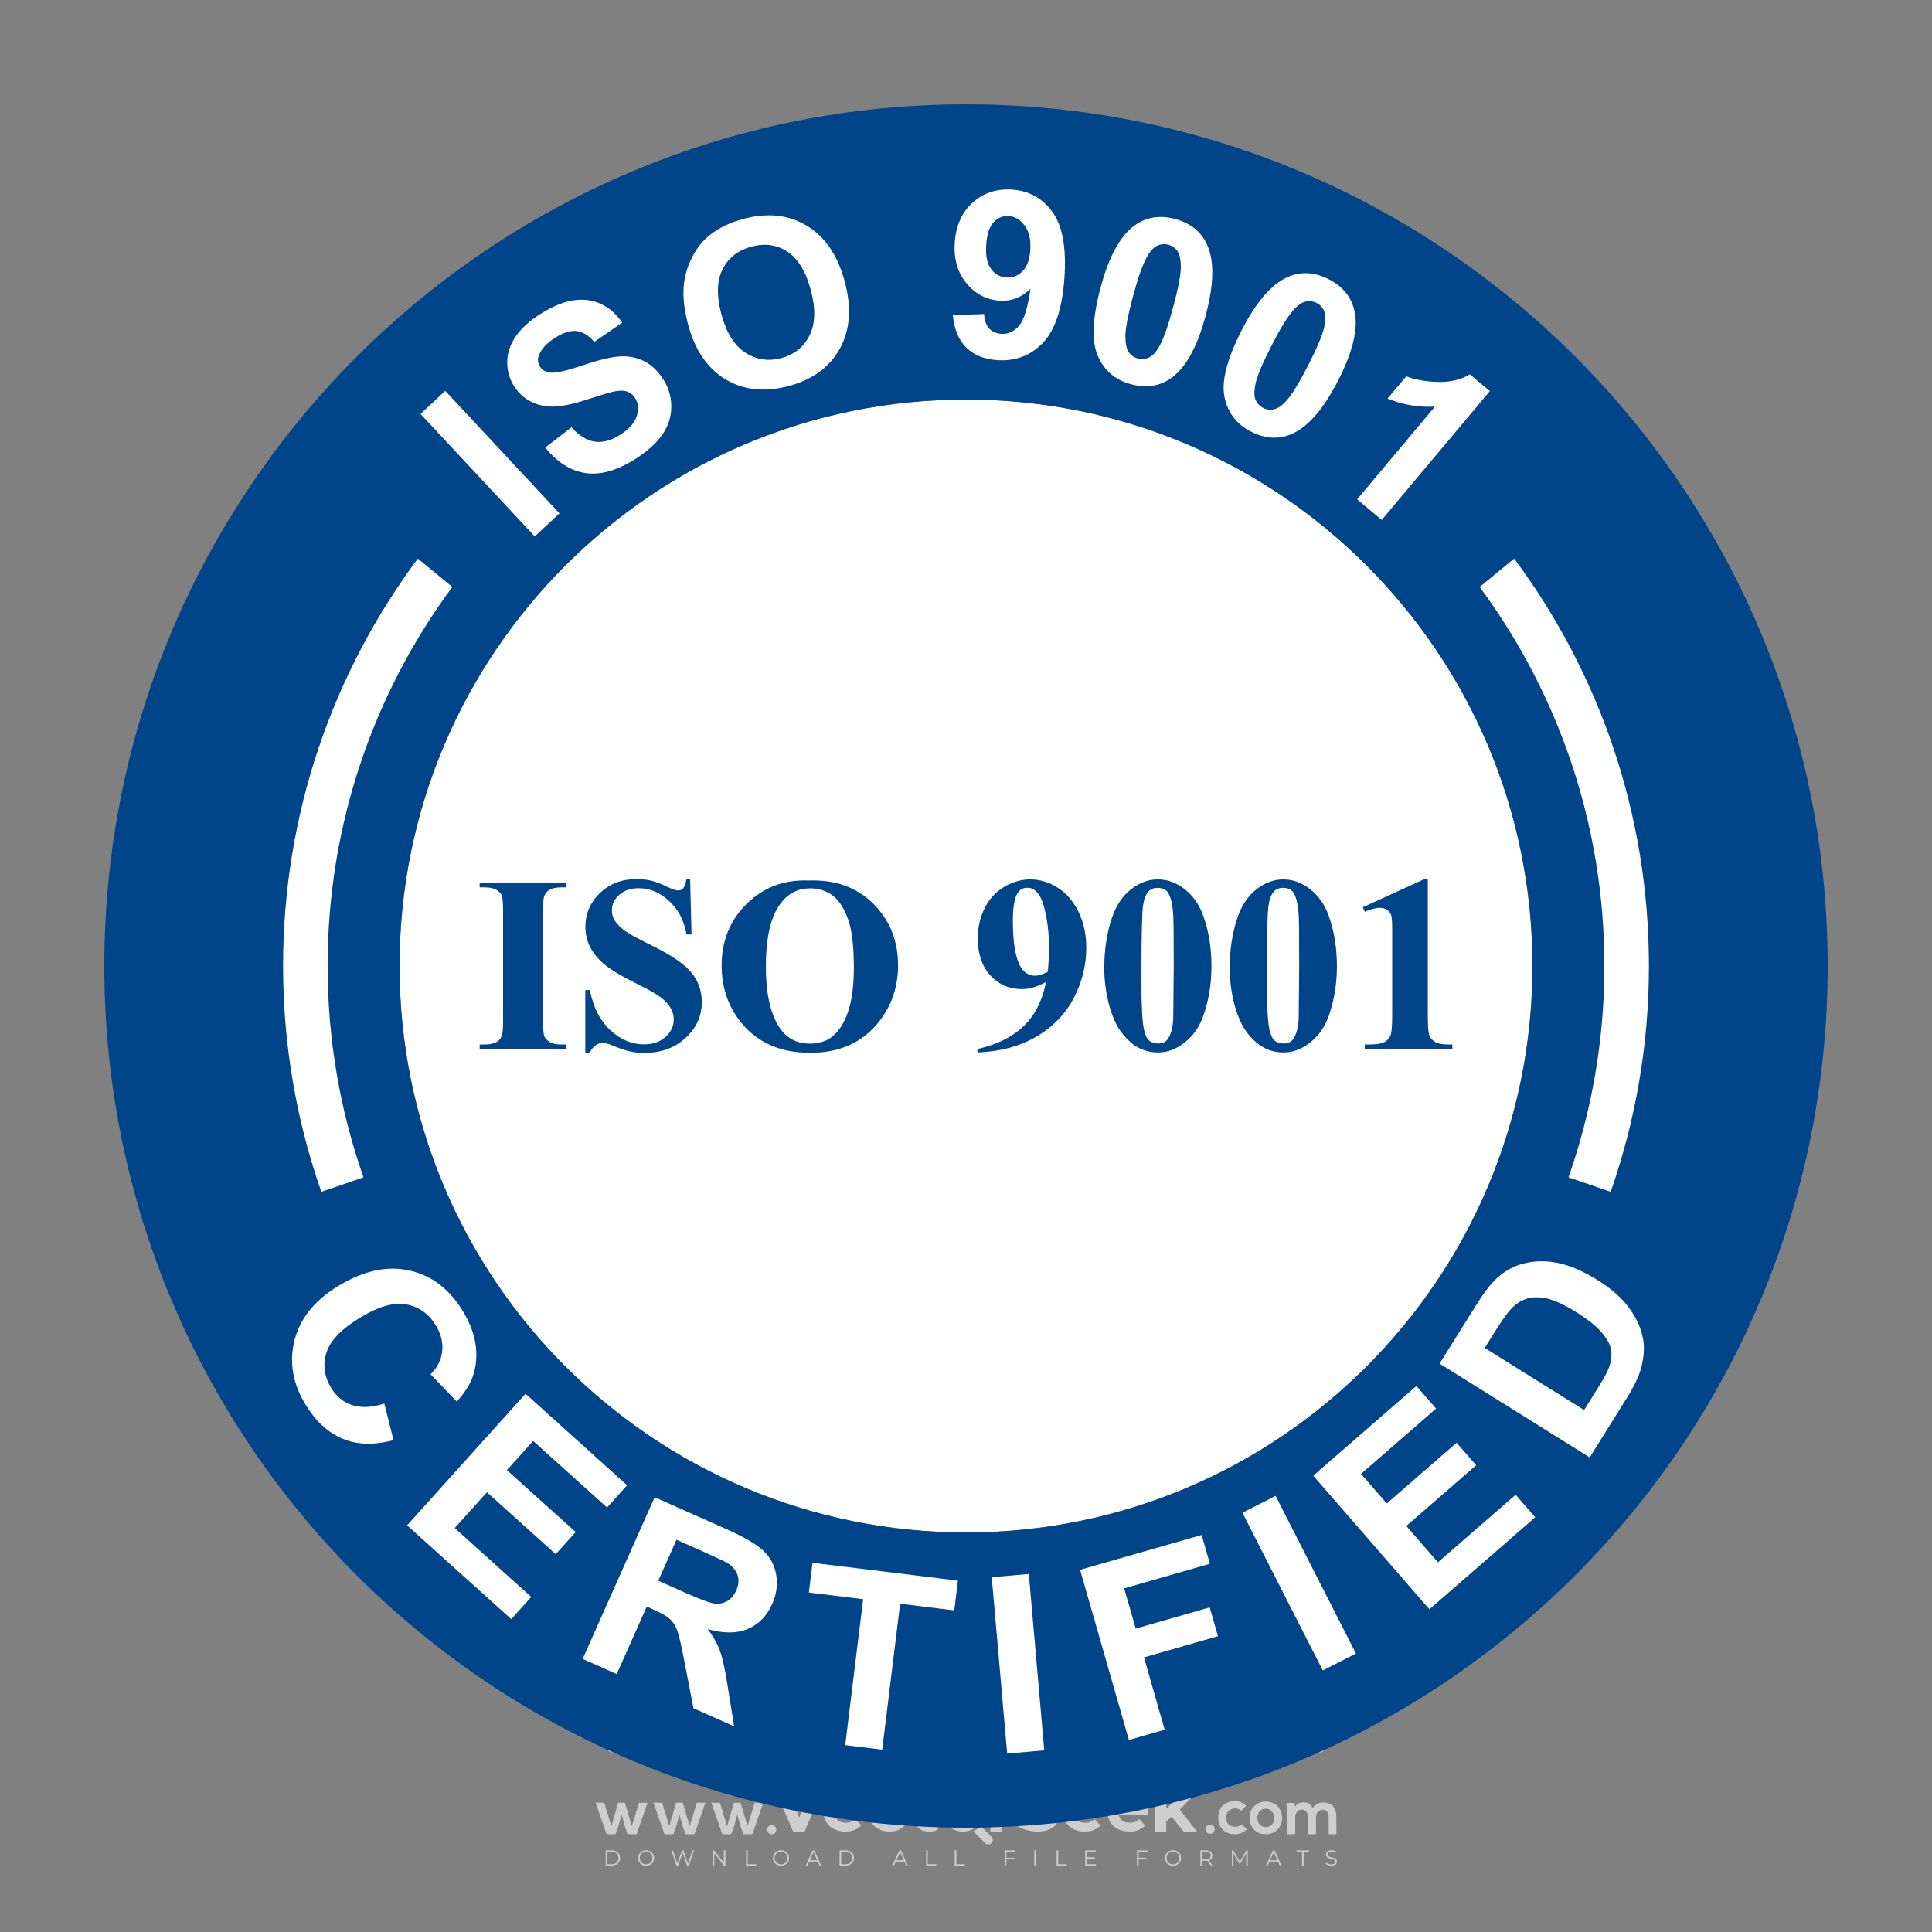<?xml version="1.0" encoding="iso-8859-1"?>
<!-- Generator: Adobe Illustrator 24.3.0, SVG Export Plug-In . SVG Version: 6.00 Build 0)  -->
<svg version="1.1" id="Layer_1" xmlns="http://www.w3.org/2000/svg" xmlns:xlink="http://www.w3.org/1999/xlink" x="0px" y="0px"
	 viewBox="0 0 500 500" style="enable-background:new 0 0 500 500;" xml:space="preserve">
<rect x="0" y="0" width="500" height="500" fill="#808080" stroke="none"/>
<g id="watermark_1_">
	<g>
		<g id="watermark" style="opacity:0.61;">
			<g>
				<g>
					<g>
						<g>
							<polygon style="fill:#FFFFFF;" points="213.765,461.172 208.204,474.017 205.268,474.017 199.726,461.172 202.938,461.172 
								206.846,470.347 210.81,461.172 							"/>
						</g>
						<g>
							<path style="fill:#FFFFFF;" d="M223.507,469.741h-7.469c0.275,1.23,1.321,1.982,2.826,1.982c1.046,0,1.798-0.312,2.477-0.954
								l1.523,1.651c-0.917,1.046-2.294,1.597-4.074,1.597c-3.413,0-5.634-2.147-5.634-5.083c0-2.954,2.257-5.083,5.267-5.083
								c2.899,0,5.138,1.945,5.138,5.12C223.562,469.191,223.526,469.503,223.507,469.741 M216.002,468.071h4.863
								c-0.202-1.248-1.138-2.055-2.422-2.055C217.139,466.016,216.204,466.805,216.002,468.071"/>
						</g>
						<g>
							<path style="fill:#FFFFFF;" d="M224.735,468.934c0-2.973,2.294-5.083,5.505-5.083c2.074,0,3.707,0.899,4.423,2.514
								l-2.22,1.193c-0.532-0.936-1.321-1.358-2.221-1.358c-1.45,0-2.587,1.009-2.587,2.734c0,1.725,1.138,2.734,2.587,2.734
								c0.899,0,1.688-0.404,2.221-1.358l2.22,1.211c-0.716,1.578-2.349,2.495-4.423,2.495
								C227.029,474.017,224.735,471.907,224.735,468.934"/>
						</g>
						<g>
							<path style="fill:#FFFFFF;" d="M242.828,473.393c-0.587,0.422-1.45,0.624-2.331,0.624c-2.33,0-3.688-1.193-3.688-3.542
								v-4.055h-1.523v-2.202h1.523v-2.404h2.863v2.404h2.459v2.202h-2.459v4.019c0,0.844,0.458,1.303,1.229,1.303
								c0.422,0,0.844-0.128,1.156-0.367L242.828,473.393z"/>
						</g>
					</g>
					<g>
						<path style="fill:#FFFFFF;" d="M262.474,463.997v2.643c-0.238-0.018-0.422-0.037-0.642-0.037
							c-1.578,0-2.624,0.862-2.624,2.753v4.661h-2.863v-9.873h2.734v1.303C259.776,464.493,260.951,463.997,262.474,463.997"/>
					</g>
					<g>
						<path style="fill:#FFFFFF;" d="M263.299,472.53l1.009-2.239c1.083,0.789,2.697,1.339,4.239,1.339
							c1.762,0,2.477-0.587,2.477-1.376c0-2.404-7.469-0.752-7.469-5.524c0-2.184,1.762-4,5.413-4c1.615,0,3.267,0.385,4.459,1.138
							l-0.918,2.257c-1.193-0.679-2.422-1.009-3.56-1.009c-1.761,0-2.44,0.66-2.44,1.468c0,2.367,7.468,0.734,7.468,5.45
							c0,2.147-1.78,3.982-5.45,3.982C266.492,474.017,264.437,473.411,263.299,472.53"/>
					</g>
					<g>
						<path style="fill:#FFFFFF;" d="M285.428,469.741h-7.469c0.275,1.23,1.321,1.982,2.826,1.982c1.046,0,1.798-0.312,2.477-0.954
							l1.523,1.651c-0.918,1.046-2.294,1.597-4.074,1.597c-3.413,0-5.634-2.147-5.634-5.083c0-2.954,2.257-5.083,5.267-5.083
							c2.9,0,5.138,1.945,5.138,5.12C285.484,469.191,285.447,469.503,285.428,469.741 M277.923,468.071h4.863
							c-0.202-1.248-1.138-2.055-2.422-2.055C279.061,466.016,278.125,466.805,277.923,468.071"/>
					</g>
					<g>
						<path style="fill:#FFFFFF;" d="M297.007,469.741h-7.469c0.275,1.23,1.321,1.982,2.826,1.982c1.046,0,1.798-0.312,2.477-0.954
							l1.523,1.651c-0.918,1.046-2.294,1.597-4.074,1.597c-3.413,0-5.634-2.147-5.634-5.083c0-2.954,2.257-5.083,5.267-5.083
							c2.899,0,5.138,1.945,5.138,5.12C297.062,469.191,297.025,469.503,297.007,469.741 M289.501,468.071h4.863
							c-0.202-1.248-1.138-2.055-2.422-2.055C290.639,466.016,289.703,466.805,289.501,468.071"/>
					</g>
					<g>
						<polygon style="fill:#FFFFFF;" points="303.208,470.145 301.831,471.503 301.831,474.017 298.969,474.017 298.969,460.401 
							301.831,460.401 301.831,468.108 306.016,464.144 309.429,464.144 305.318,468.328 309.796,474.017 306.327,474.017 						"/>
					</g>
					<g>
						<path style="fill:#FFFFFF;" d="M256.601,475.359L256.601,475.359l-2.86-2.86c-0.435,0.508-0.953,0.943-1.534,1.284
							c-0.092,0.069-0.186,0.136-0.283,0.199l3.027,3.027c0.456,0.456,1.195,0.456,1.65,0
							C257.057,476.554,257.057,475.815,256.601,475.359"/>
					</g>
					<g>
						<path style="fill:#FFFFFF;" d="M249.984,463.244c0.221-0.173,0.495-0.281,0.797-0.281c0.042,0,0.083,0.002,0.124,0.006
							c-0.214-0.156-0.478-0.249-0.764-0.249c-0.395,0-0.744,0.18-0.981,0.458c-0.051,0-0.1,0.006-0.151,0.008
							c0.039-0.077,0.064-0.162,0.064-0.255c0-0.234-0.143-0.434-0.346-0.519c0.087,0.126,0.138,0.279,0.138,0.445
							c0,0.122-0.031,0.237-0.081,0.341c-2.811,0.201-5.03,2.539-5.03,5.4c0,2.993,2.426,5.42,5.42,5.42
							c2.993,0,5.42-2.426,5.42-5.42C254.595,465.879,252.593,463.635,249.984,463.244 M247.983,464.656
							c0.435,0,0.844,0.112,1.199,0.309c0.374-0.245,0.82-0.387,1.299-0.387c0.711,0,1.348,0.312,1.784,0.806
							c-0.435-0.379-1.004-0.61-1.627-0.61c-0.449,0-0.87,0.12-1.234,0.329c-0.079,0.046-0.156,0.096-0.229,0.15
							c-0.065-0.048-0.133-0.093-0.204-0.134c-0.369-0.219-0.8-0.344-1.26-0.344c-0.3,0-0.588,0.054-0.854,0.152
							C247.196,464.754,247.578,464.656,247.983,464.656 M251.772,469.098c0.115,0.305,0.181,0.634,0.181,0.979
							c0,1.534-1.244,2.777-2.778,2.777c-1.534,0-2.777-1.243-2.777-2.777c0-0.345,0.066-0.674,0.181-0.979
							c-0.62-0.382-1.035-1.064-1.035-1.846c0-1.197,0.971-2.168,2.168-2.168c0.565,0,1.078,0.218,1.463,0.572
							c0.386-0.354,0.899-0.572,1.464-0.572c1.197,0,2.168,0.971,2.168,2.168C252.807,468.034,252.392,468.716,251.772,469.098"/>
					</g>
					<g>
						<path style="fill:#FFFFFF;" d="M251.666,467.061c0,0.497-0.404,0.901-0.901,0.901c-0.497,0-0.901-0.404-0.901-0.901
							s0.404-0.901,0.901-0.901c0.101,0,0.197,0.017,0.287,0.047c-0.03,0.062-0.045,0.132-0.045,0.204
							c0,0.273,0.221,0.494,0.494,0.494c0.05,0,0.099-0.008,0.146-0.022C251.66,466.941,251.666,467,251.666,467.061"/>
					</g>
					<g>
						<path style="fill:#FFFFFF;" d="M248.255,467.061c0,0.376-0.305,0.681-0.681,0.681c-0.376,0-0.681-0.305-0.681-0.681
							s0.305-0.681,0.681-0.681c0.076,0,0.149,0.013,0.217,0.035c-0.023,0.047-0.034,0.1-0.034,0.155
							c0,0.206,0.167,0.374,0.374,0.374c0.038,0,0.075-0.006,0.11-0.017C248.25,466.97,248.255,467.015,248.255,467.061"/>
					</g>
					<g>
						<g>
							<g>
								<rect x="242.908" y="467.83" style="fill:#FFFFFF;" width="0.616" height="0.616"/>
							</g>
							<g>
								<rect x="254.827" y="467.83" style="fill:#FFFFFF;" width="0.616" height="0.616"/>
							</g>
							<g>
								<path style="fill:#FFFFFF;" d="M255.205,468.082h-0.14c0-3.248-2.642-5.89-5.89-5.89c-3.248,0-5.89,2.642-5.89,5.89h-0.14
									c0-1.611,0.627-3.125,1.766-4.264c1.139-1.139,2.653-1.766,4.264-1.766c1.611,0,3.125,0.627,4.264,1.766
									C254.578,464.957,255.205,466.471,255.205,468.082"/>
							</g>
						</g>
						<g>
							<rect x="248.868" y="461.814" style="fill:#FFFFFF;" width="0.616" height="0.616"/>
						</g>
						<g>
							<rect x="244.95" y="462.052" style="fill:#FFFFFF;" width="8.45" height="0.14"/>
						</g>
						<g>
							<path style="fill:#FFFFFF;" d="M245.174,462.15c0,0.108-0.088,0.196-0.196,0.196c-0.108,0-0.196-0.088-0.196-0.196
								c0-0.108,0.088-0.196,0.196-0.196C245.086,461.954,245.174,462.042,245.174,462.15"/>
						</g>
						<g>
							<path style="fill:#FFFFFF;" d="M253.596,462.15c0,0.108-0.088,0.196-0.196,0.196c-0.108,0-0.196-0.088-0.196-0.196
								c0-0.108,0.088-0.196,0.196-0.196C253.509,461.954,253.596,462.042,253.596,462.15"/>
						</g>
					</g>
				</g>
				<g>
					<path style="fill:#FFFFFF;" d="M314.356,473.409c0,1.559-2.364,1.559-2.364,0C311.993,471.851,314.356,471.851,314.356,473.409
						z"/>
				</g>
				<g>
					<g>
						<g>
							<path style="fill:#FFFFFF;" d="M161.739,466.549l1.772,6.088l1.855-6.088h2.215l-2.823,8.14h-2.33l-0.837-2.396l-0.722-2.708
								l-0.722,2.708l-0.837,2.396h-2.33l-2.839-8.14h2.231l1.855,6.088l1.756-6.088H161.739z"/>
						</g>
						<g>
							<path style="fill:#FFFFFF;" d="M176.713,466.549l1.772,6.088l1.855-6.088h2.215l-2.823,8.14h-2.33l-0.837-2.396l-0.722-2.708
								l-0.722,2.708l-0.837,2.396h-2.33l-2.839-8.14h2.231l1.855,6.088l1.756-6.088H176.713z"/>
						</g>
						<g>
							<path style="fill:#FFFFFF;" d="M191.687,466.549l1.772,6.088l1.855-6.088h2.215l-2.823,8.14h-2.33l-0.837-2.396l-0.722-2.708
								l-0.722,2.708l-0.837,2.396h-2.33l-2.839-8.14h2.231l1.855,6.088l1.756-6.088H191.687z"/>
						</g>
					</g>
					<g>
						<path style="fill:#FFFFFF;" d="M200.908,473.52c0,1.559-2.364,1.559-2.364,0C198.545,471.962,200.908,471.962,200.908,473.52z
							"/>
					</g>
					<g>
						<path style="fill:#FFFFFF;" d="M322.71,473.409c-0.935,0.919-1.919,1.28-3.117,1.28c-2.346,0-4.3-1.411-4.3-4.282
							s1.953-4.284,4.3-4.284c1.149,0,2.035,0.329,2.921,1.199l-1.264,1.329c-0.476-0.428-1.066-0.64-1.623-0.64
							c-1.346,0-2.33,0.985-2.33,2.396c0,1.542,1.05,2.362,2.297,2.362c0.64,0,1.28-0.18,1.772-0.672L322.71,473.409z"/>
					</g>
					<g>
						<path style="fill:#FFFFFF;" d="M331.805,470.472c0,2.33-1.591,4.217-4.217,4.217c-2.626,0-4.201-1.887-4.201-4.217
							c0-2.314,1.609-4.217,4.185-4.217C330.149,466.255,331.805,468.158,331.805,470.472z M325.389,470.472
							c0,1.231,0.739,2.38,2.199,2.38c1.46,0,2.199-1.149,2.199-2.38c0-1.215-0.854-2.396-2.199-2.396
							C326.144,468.077,325.389,469.258,325.389,470.472z"/>
					</g>
					<g>
						<path style="fill:#FFFFFF;" d="M338.572,474.689v-4.332c0-1.068-0.559-2.035-1.658-2.035c-1.082,0-1.722,0.967-1.722,2.035
							v4.332h-2.003v-8.107h1.855l0.148,0.985c0.426-0.82,1.362-1.116,2.133-1.116c0.969,0,1.937,0.394,2.396,1.51
							c0.723-1.149,1.658-1.478,2.708-1.478c2.297,0,3.43,1.412,3.43,3.84v4.365h-2.003v-4.365c0-1.066-0.442-1.97-1.526-1.97
							c-1.082,0-1.756,0.935-1.756,2.003v4.332H338.572z"/>
					</g>
				</g>
			</g>
		</g>
		<g style="opacity:0.61;">
			<g>
				<g>
					<path style="fill:#FFFFFF;" d="M345.988,431.299c-0.006-1.224-0.959-2.121-2.189-2.14c-0.924-0.014-0.832,0.12-0.834-0.867
						c-0.003-1.097-0.007-2.194,0.003-3.292c0.003-0.379-0.112-0.691-0.362-0.976c-2.342-2.668-4.678-5.342-7.019-8.011
						c-0.12-0.137-0.275-0.244-0.414-0.366c-6.214,0-12.427,0-18.641,0c-0.794,0.293-1.14,0.868-1.138,1.709
						c0.01,3.748,0.004,7.496,0.004,11.243c0,0.556-0.003,0.589-0.55,0.551c-1.497-0.102-2.516,0.986-2.497,2.492
						c0.044,3.476,0.013,6.953,0.014,10.429c0.001,1.58,0.867,2.443,2.45,2.449c0.582,0.002,0.582,0.002,0.582,0.6
						c0,2.219-0.001,4.438,0.001,6.657c0.001,1.192,0.58,1.771,1.768,1.771c8.013,0.001,16.027,0.001,24.04,0
						c1.168,0,1.755-0.583,1.757-1.745c0.002-2.256,0-4.512,0.001-6.768c0-0.512,0.002-0.511,0.52-0.515
						c0.271-0.002,0.541,0.008,0.809-0.058c0.996-0.246,1.69-1.044,1.694-2.069C346.003,438.696,346.005,434.997,345.988,431.299z
						 M317.537,417.162c5.337,0,10.674,0,16.01,0c0.548,0,0.554,0.007,0.554,0.561c0.001,2.243-0.001,4.486,0.001,6.73
						c0.001,0.811,0.249,1.059,1.06,1.059c1.91,0.001,3.821,0,5.731,0.001c0.458,0,0.479,0.021,0.481,0.483
						c0.003,0.887,0.002,1.775,0,2.662c-0.001,0.477-0.024,0.498-0.504,0.499c-3.895,0.001-7.79,0-11.684,0
						c-3.882,0-7.765,0-11.647,0c-0.55,0-0.552-0.001-0.552-0.561c-0.001-3.624-0.001-7.247,0-10.871
						C316.987,417.166,316.991,417.162,317.537,417.162z M340.822,451.579c-3.883,0.001-7.766,0-11.65,0c-3.871,0-7.742,0-11.613,0
						c-0.572,0-0.574-0.002-0.574-0.579c-0.001-1.997-0.001-3.994,0.001-5.991c0-0.464,0.023-0.486,0.478-0.487
						c7.803-0.001,15.607-0.001,23.41,0c0.478,0,0.499,0.02,0.499,0.503c0.002,1.997,0.001,3.994,0,5.991
						C341.375,451.574,341.37,451.579,340.822,451.579z"/>
				</g>
				<g>
					<g>
						<rect x="327.418" y="417.053" style="fill:#FFFFFF;" width="1.757" height="1.054"/>
					</g>
					<g>
						<rect x="325.662" y="418.107" style="fill:#FFFFFF;" width="1.757" height="1.054"/>
					</g>
					<g>
						<rect x="327.418" y="419.161" style="fill:#FFFFFF;" width="1.757" height="1.054"/>
					</g>
					<g>
						<rect x="325.662" y="420.215" style="fill:#FFFFFF;" width="1.757" height="1.054"/>
					</g>
					<g>
						<rect x="327.418" y="421.269" style="fill:#FFFFFF;" width="1.757" height="1.054"/>
					</g>
					<g>
						<rect x="325.662" y="422.323" style="fill:#FFFFFF;" width="1.757" height="1.054"/>
					</g>
					<g>
						<rect x="327.418" y="423.378" style="fill:#FFFFFF;" width="1.757" height="1.054"/>
					</g>
					<g>
						<rect x="325.662" y="424.432" style="fill:#FFFFFF;" width="1.757" height="1.054"/>
					</g>
					<g>
						<rect x="327.418" y="425.486" style="fill:#FFFFFF;" width="1.757" height="1.054"/>
					</g>
					<g>
						<rect x="325.662" y="426.54" style="fill:#FFFFFF;" width="1.757" height="1.054"/>
					</g>
					<g>
						<rect x="327.418" y="427.594" style="fill:#FFFFFF;" width="1.757" height="1.054"/>
					</g>
					<g>
						<rect x="325.662" y="428.648" style="fill:#FFFFFF;" width="1.757" height="1.054"/>
					</g>
				</g>
			</g>
			<g>
				<path style="fill:#FFFFFF;" d="M187.637,431.299c-0.006-1.224-0.959-2.121-2.189-2.14c-0.924-0.014-0.832,0.12-0.834-0.867
					c-0.003-1.097-0.007-2.194,0.003-3.292c0.003-0.379-0.112-0.691-0.362-0.976c-2.342-2.668-4.678-5.342-7.019-8.011
					c-0.12-0.137-0.275-0.244-0.414-0.366c-6.214,0-12.427,0-18.641,0c-0.794,0.293-1.14,0.868-1.138,1.709
					c0.01,3.748,0.004,7.496,0.004,11.243c0,0.556-0.003,0.589-0.55,0.551c-1.497-0.102-2.516,0.986-2.497,2.492
					c0.044,3.476,0.013,6.953,0.014,10.429c0.001,1.58,0.867,2.443,2.45,2.449c0.582,0.002,0.582,0.002,0.582,0.6
					c0,2.219-0.001,4.438,0.001,6.657c0.001,1.192,0.58,1.771,1.768,1.771c8.013,0.001,16.027,0.001,24.04,0
					c1.168,0,1.755-0.583,1.757-1.745c0.002-2.256,0-4.512,0.001-6.768c0-0.512,0.002-0.511,0.52-0.515
					c0.271-0.002,0.541,0.008,0.809-0.058c0.996-0.246,1.69-1.044,1.694-2.069C187.652,438.696,187.655,434.997,187.637,431.299z
					 M159.187,417.162c5.337,0,10.674,0,16.01,0c0.548,0,0.554,0.007,0.554,0.561c0.001,2.243-0.001,4.486,0.001,6.73
					c0.001,0.811,0.249,1.059,1.06,1.059c1.91,0.001,3.821,0,5.731,0.001c0.458,0,0.479,0.021,0.481,0.483
					c0.003,0.887,0.002,1.775,0,2.662c-0.001,0.477-0.024,0.498-0.504,0.499c-3.895,0.001-7.79,0-11.684,0
					c-3.882,0-7.765,0-11.647,0c-0.55,0-0.552-0.001-0.552-0.561c-0.001-3.624-0.001-7.247,0-10.871
					C158.636,417.166,158.64,417.162,159.187,417.162z M182.472,451.579c-3.883,0.001-7.766,0-11.65,0c-3.871,0-7.742,0-11.613,0
					c-0.572,0-0.574-0.002-0.574-0.579c-0.001-1.997-0.001-3.994,0.001-5.991c0-0.464,0.023-0.486,0.478-0.487
					c7.803-0.001,15.607-0.001,23.41,0c0.478,0,0.499,0.02,0.499,0.503c0.002,1.997,0.001,3.994,0,5.991
					C183.024,451.574,183.019,451.579,182.472,451.579z"/>
			</g>
			<g>
				<path style="fill:#FFFFFF;" d="M159.779,440.669v-7.897h2.779c0.375,0,0.726,0.061,1.053,0.182
					c0.327,0.121,0.612,0.292,0.855,0.513c0.242,0.221,0.434,0.483,0.573,0.789c0.14,0.305,0.21,0.642,0.21,1.009
					c0,0.375-0.07,0.715-0.21,1.02c-0.14,0.305-0.331,0.568-0.573,0.789c-0.243,0.221-0.528,0.392-0.855,0.513
					c-0.327,0.121-0.678,0.182-1.053,0.182h-1.29v2.901H159.779z M162.58,436.356c0.39,0,0.684-0.111,0.882-0.331
					c0.199-0.22,0.298-0.474,0.298-0.761c0-0.14-0.024-0.276-0.072-0.408c-0.048-0.132-0.121-0.248-0.221-0.347
					c-0.099-0.099-0.223-0.178-0.37-0.237c-0.147-0.059-0.32-0.089-0.518-0.089h-1.312v2.173H162.58z"/>
				<path style="fill:#FFFFFF;" d="M166.308,432.771h1.731l3.177,5.294h0.088l-0.088-1.522v-3.772h1.478v7.897h-1.566l-3.353-5.592
					h-0.088l0.088,1.522v4.07h-1.467V432.771z"/>
				<path style="fill:#FFFFFF;" d="M177.922,436.334h3.872c0.022,0.089,0.04,0.195,0.055,0.32c0.014,0.125,0.022,0.25,0.022,0.375
					c0,0.507-0.077,0.985-0.231,1.434c-0.154,0.449-0.397,0.849-0.728,1.202c-0.353,0.375-0.776,0.666-1.268,0.871
					c-0.493,0.206-1.055,0.309-1.688,0.309c-0.574,0-1.114-0.103-1.622-0.309c-0.507-0.206-0.948-0.492-1.323-0.86
					c-0.375-0.367-0.673-0.803-0.894-1.307c-0.221-0.504-0.331-1.053-0.331-1.649c0-0.595,0.11-1.145,0.331-1.649
					c0.221-0.504,0.518-0.939,0.894-1.307c0.375-0.367,0.816-0.654,1.323-0.86c0.507-0.206,1.048-0.309,1.622-0.309
					c0.64,0,1.211,0.11,1.715,0.331c0.504,0.221,0.935,0.526,1.296,0.915l-1.025,1.004c-0.258-0.272-0.544-0.48-0.861-0.623
					c-0.316-0.143-0.695-0.215-1.136-0.215c-0.361,0-0.703,0.065-1.026,0.193c-0.324,0.129-0.607,0.311-0.85,0.546
					c-0.242,0.235-0.436,0.52-0.579,0.855c-0.143,0.335-0.215,0.708-0.215,1.119c0,0.412,0.072,0.785,0.215,1.12
					c0.143,0.335,0.338,0.62,0.584,0.855c0.246,0.235,0.531,0.418,0.855,0.546c0.323,0.129,0.669,0.193,1.037,0.193
					c0.419,0,0.773-0.061,1.064-0.182c0.29-0.121,0.538-0.278,0.744-0.469c0.148-0.132,0.275-0.3,0.381-0.502
					c0.106-0.202,0.189-0.428,0.248-0.678h-2.482V436.334z"/>
			</g>
			<g>
				<path style="fill:#FFFFFF;" d="M224.019,431.299c-0.006-1.224-0.959-2.121-2.189-2.14c-0.924-0.014-0.832,0.12-0.834-0.867
					c-0.003-1.097-0.007-2.194,0.003-3.292c0.003-0.379-0.112-0.691-0.362-0.976c-2.342-2.668-4.678-5.342-7.019-8.011
					c-0.12-0.137-0.275-0.244-0.414-0.366c-6.214,0-12.427,0-18.641,0c-0.794,0.293-1.14,0.868-1.138,1.709
					c0.01,3.748,0.004,7.496,0.004,11.243c0,0.556-0.003,0.589-0.55,0.551c-1.497-0.102-2.516,0.986-2.497,2.492
					c0.044,3.476,0.013,6.953,0.014,10.429c0.001,1.58,0.867,2.443,2.45,2.449c0.582,0.002,0.582,0.002,0.582,0.6
					c0,2.219-0.001,4.438,0.001,6.657c0.001,1.192,0.58,1.771,1.768,1.771c8.013,0.001,16.027,0.001,24.04,0
					c1.168,0,1.755-0.583,1.757-1.745c0.002-2.256,0-4.512,0.001-6.768c0-0.512,0.002-0.511,0.52-0.515
					c0.271-0.002,0.541,0.008,0.809-0.058c0.997-0.246,1.69-1.044,1.694-2.069C224.034,438.696,224.036,434.997,224.019,431.299z
					 M195.568,417.162c5.337,0,10.674,0,16.01,0c0.548,0,0.554,0.007,0.554,0.561c0.001,2.243-0.001,4.486,0.001,6.73
					c0.001,0.811,0.249,1.059,1.06,1.059c1.91,0.001,3.821,0,5.731,0.001c0.458,0,0.479,0.021,0.481,0.483
					c0.003,0.887,0.002,1.775,0,2.662c-0.001,0.477-0.024,0.498-0.504,0.499c-3.895,0.001-7.79,0-11.684,0
					c-3.882,0-7.765,0-11.647,0c-0.55,0-0.552-0.001-0.552-0.561c-0.001-3.624-0.001-7.247,0-10.871
					C195.018,417.166,195.022,417.162,195.568,417.162z M218.854,451.579c-3.883,0.001-7.766,0-11.65,0c-3.871,0-7.742,0-11.613,0
					c-0.572,0-0.574-0.002-0.574-0.579c-0.001-1.997-0.001-3.994,0.001-5.991c0-0.464,0.023-0.486,0.478-0.487
					c7.803-0.001,15.607-0.001,23.41,0c0.478,0,0.499,0.02,0.499,0.503c0.002,1.997,0.001,3.994,0,5.991
					C219.406,451.574,219.401,451.579,218.854,451.579z"/>
			</g>
			<g>
				<path style="fill:#FFFFFF;" d="M205.111,432.771h1.699l2.967,7.897h-1.644l-0.651-1.886h-3.044l-0.651,1.886h-1.643
					L205.111,432.771z M206.997,437.415l-0.706-1.974l-0.287-0.96h-0.088l-0.287,0.96l-0.706,1.974H206.997z"/>
				<path style="fill:#FFFFFF;" d="M211.331,434.536c-0.125,0-0.245-0.024-0.359-0.072c-0.114-0.048-0.213-0.114-0.298-0.199
					c-0.084-0.084-0.151-0.182-0.198-0.292c-0.048-0.11-0.072-0.232-0.072-0.364s0.024-0.254,0.072-0.364
					c0.048-0.11,0.114-0.208,0.198-0.292c0.084-0.084,0.184-0.151,0.298-0.198c0.114-0.048,0.233-0.072,0.359-0.072
					c0.257,0,0.478,0.09,0.662,0.27c0.184,0.181,0.276,0.399,0.276,0.656s-0.092,0.476-0.276,0.656
					C211.809,434.446,211.589,434.536,211.331,434.536z M210.615,440.669v-5.404h1.445v5.404H210.615z"/>
			</g>
			<g>
				<path style="fill:#FFFFFF;" d="M261.044,431.299c-0.006-1.224-0.959-2.121-2.189-2.14c-0.924-0.014-0.832,0.12-0.834-0.867
					c-0.003-1.097-0.007-2.194,0.003-3.292c0.003-0.379-0.112-0.691-0.362-0.976c-2.342-2.668-4.678-5.342-7.019-8.011
					c-0.12-0.137-0.275-0.244-0.414-0.366c-6.214,0-12.427,0-18.641,0c-0.794,0.293-1.14,0.868-1.138,1.709
					c0.01,3.748,0.004,7.496,0.004,11.243c0,0.556-0.003,0.589-0.55,0.551c-1.497-0.102-2.516,0.986-2.497,2.492
					c0.044,3.476,0.013,6.953,0.014,10.429c0.001,1.58,0.867,2.443,2.45,2.449c0.582,0.002,0.582,0.002,0.582,0.6
					c0,2.219-0.001,4.438,0.001,6.657c0.001,1.192,0.58,1.771,1.768,1.771c8.013,0.001,16.027,0.001,24.04,0
					c1.168,0,1.755-0.583,1.757-1.745c0.002-2.256,0-4.512,0.001-6.768c0-0.512,0.002-0.511,0.52-0.515
					c0.271-0.002,0.541,0.008,0.809-0.058c0.996-0.246,1.69-1.044,1.694-2.069C261.059,438.696,261.061,434.997,261.044,431.299z
					 M232.593,417.162c5.337,0,10.674,0,16.01,0c0.548,0,0.554,0.007,0.554,0.561c0.001,2.243-0.001,4.486,0.001,6.73
					c0.001,0.811,0.249,1.059,1.06,1.059c1.91,0.001,3.821,0,5.731,0.001c0.458,0,0.479,0.021,0.481,0.483
					c0.003,0.887,0.002,1.775,0,2.662c-0.001,0.477-0.024,0.498-0.504,0.499c-3.895,0.001-7.79,0-11.684,0
					c-3.882,0-7.765,0-11.647,0c-0.55,0-0.552-0.001-0.552-0.561c-0.001-3.624-0.001-7.247,0-10.871
					C232.042,417.166,232.047,417.162,232.593,417.162z M255.878,451.579c-3.883,0.001-7.766,0-11.65,0c-3.871,0-7.742,0-11.613,0
					c-0.572,0-0.574-0.002-0.574-0.579c-0.001-1.997-0.001-3.994,0.001-5.991c0-0.464,0.023-0.486,0.478-0.487
					c7.803-0.001,15.607-0.001,23.41,0c0.478,0,0.499,0.02,0.499,0.503c0.002,1.997,0.001,3.994,0,5.991
					C256.431,451.574,256.426,451.579,255.878,451.579z"/>
			</g>
			<g>
				<path style="fill:#FFFFFF;" d="M236.361,440.845c-0.338,0-0.662-0.048-0.971-0.143c-0.309-0.095-0.592-0.239-0.849-0.43
					c-0.257-0.191-0.481-0.425-0.673-0.7c-0.191-0.276-0.342-0.597-0.452-0.965l1.401-0.551c0.103,0.397,0.283,0.726,0.54,0.987
					c0.257,0.261,0.596,0.392,1.015,0.392c0.154,0,0.303-0.02,0.447-0.061c0.143-0.04,0.272-0.099,0.386-0.176
					s0.204-0.175,0.27-0.292c0.066-0.118,0.099-0.254,0.099-0.408c0-0.147-0.026-0.279-0.077-0.397
					c-0.051-0.117-0.138-0.227-0.259-0.331c-0.121-0.103-0.28-0.202-0.475-0.298c-0.195-0.095-0.435-0.195-0.722-0.298l-0.485-0.176
					c-0.213-0.073-0.429-0.173-0.645-0.298c-0.217-0.125-0.413-0.276-0.59-0.452c-0.177-0.176-0.322-0.384-0.436-0.623
					c-0.114-0.239-0.171-0.509-0.171-0.81c0-0.309,0.06-0.597,0.182-0.866c0.121-0.268,0.294-0.503,0.518-0.706
					c0.224-0.202,0.492-0.36,0.805-0.474s0.66-0.171,1.042-0.171c0.397,0,0.74,0.053,1.031,0.16
					c0.291,0.107,0.537,0.243,0.739,0.408c0.202,0.165,0.366,0.348,0.491,0.546c0.125,0.199,0.217,0.386,0.276,0.563l-1.312,0.551
					c-0.074-0.221-0.208-0.419-0.402-0.596c-0.195-0.176-0.462-0.265-0.8-0.265c-0.324,0-0.592,0.075-0.805,0.226
					c-0.213,0.151-0.32,0.348-0.32,0.59c0,0.235,0.103,0.436,0.309,0.601c0.206,0.165,0.533,0.325,0.982,0.48l0.497,0.165
					c0.316,0.111,0.605,0.237,0.866,0.381c0.261,0.143,0.485,0.314,0.673,0.513c0.187,0.199,0.331,0.425,0.43,0.678
					c0.1,0.254,0.149,0.546,0.149,0.877c0,0.412-0.083,0.767-0.248,1.064c-0.165,0.298-0.377,0.542-0.634,0.734
					c-0.258,0.191-0.548,0.335-0.872,0.43C236.986,440.797,236.67,440.845,236.361,440.845z"/>
				<path style="fill:#FFFFFF;" d="M239.516,432.771h1.61l1.633,4.754l0.287,1.015h0.088l0.309-1.015l1.699-4.754h1.61l-2.879,7.897
					h-1.566L239.516,432.771z"/>
				<path style="fill:#FFFFFF;" d="M251.097,436.334h3.871c0.022,0.089,0.04,0.195,0.055,0.32c0.015,0.125,0.023,0.25,0.023,0.375
					c0,0.507-0.078,0.985-0.232,1.434c-0.154,0.449-0.397,0.849-0.728,1.202c-0.353,0.375-0.775,0.666-1.268,0.871
					c-0.493,0.206-1.055,0.309-1.688,0.309c-0.574,0-1.114-0.103-1.621-0.309c-0.507-0.206-0.949-0.492-1.324-0.86
					c-0.375-0.367-0.673-0.803-0.894-1.307c-0.22-0.504-0.331-1.053-0.331-1.649c0-0.595,0.11-1.145,0.331-1.649
					c0.221-0.504,0.518-0.939,0.894-1.307c0.375-0.367,0.816-0.654,1.324-0.86c0.507-0.206,1.047-0.309,1.621-0.309
					c0.64,0,1.211,0.11,1.715,0.331c0.504,0.221,0.936,0.526,1.296,0.915l-1.026,1.004c-0.257-0.272-0.544-0.48-0.861-0.623
					c-0.316-0.143-0.694-0.215-1.136-0.215c-0.36,0-0.702,0.065-1.026,0.193c-0.323,0.129-0.607,0.311-0.849,0.546
					c-0.243,0.235-0.436,0.52-0.579,0.855c-0.143,0.335-0.215,0.708-0.215,1.119c0,0.412,0.072,0.785,0.215,1.12
					c0.143,0.335,0.338,0.62,0.585,0.855c0.246,0.235,0.531,0.418,0.854,0.546c0.324,0.129,0.669,0.193,1.037,0.193
					c0.419,0,0.774-0.061,1.064-0.182c0.29-0.121,0.539-0.278,0.745-0.469c0.147-0.132,0.274-0.3,0.38-0.502
					c0.107-0.202,0.189-0.428,0.248-0.678h-2.482V436.334z"/>
			</g>
			<g>
				<path style="fill:#FFFFFF;" d="M297.3,431.299c-0.006-1.224-0.959-2.121-2.189-2.14c-0.924-0.014-0.832,0.12-0.834-0.867
					c-0.003-1.097-0.007-2.194,0.003-3.292c0.003-0.379-0.112-0.691-0.362-0.976c-2.342-2.668-4.678-5.342-7.019-8.011
					c-0.12-0.137-0.275-0.244-0.414-0.366c-6.214,0-12.427,0-18.641,0c-0.794,0.293-1.14,0.868-1.138,1.709
					c0.01,3.748,0.004,7.496,0.004,11.243c0,0.556-0.003,0.589-0.55,0.551c-1.497-0.102-2.516,0.986-2.497,2.492
					c0.044,3.476,0.013,6.953,0.014,10.429c0.001,1.58,0.867,2.443,2.45,2.449c0.582,0.002,0.582,0.002,0.582,0.6
					c0,2.219-0.001,4.438,0.001,6.657c0.001,1.192,0.58,1.771,1.768,1.771c8.013,0.001,16.027,0.001,24.04,0
					c1.168,0,1.755-0.583,1.757-1.745c0.002-2.256,0-4.512,0.001-6.768c0-0.512,0.002-0.511,0.52-0.515
					c0.271-0.002,0.541,0.008,0.809-0.058c0.996-0.246,1.69-1.044,1.694-2.069C297.315,438.696,297.318,434.997,297.3,431.299z
					 M268.85,417.162c5.337,0,10.674,0,16.01,0c0.548,0,0.554,0.007,0.554,0.561c0.001,2.243-0.001,4.486,0.001,6.73
					c0.001,0.811,0.249,1.059,1.06,1.059c1.91,0.001,3.821,0,5.731,0.001c0.458,0,0.479,0.021,0.481,0.483
					c0.003,0.887,0.002,1.775,0,2.662c-0.001,0.477-0.024,0.498-0.504,0.499c-3.895,0.001-7.79,0-11.684,0
					c-3.882,0-7.765,0-11.647,0c-0.55,0-0.552-0.001-0.552-0.561c-0.001-3.624-0.001-7.247,0-10.871
					C268.299,417.166,268.303,417.162,268.85,417.162z M292.135,451.579c-3.883,0.001-7.766,0-11.65,0c-3.871,0-7.742,0-11.613,0
					c-0.572,0-0.574-0.002-0.574-0.579c-0.001-1.997-0.001-3.994,0.001-5.991c0-0.464,0.023-0.486,0.478-0.487
					c7.803-0.001,15.607-0.001,23.41,0c0.478,0,0.499,0.02,0.499,0.503c0.001,1.997,0.001,3.994,0,5.991
					C292.687,451.574,292.682,451.579,292.135,451.579z"/>
			</g>
			<g>
				<path style="fill:#FFFFFF;" d="M272.966,434.183v1.831h3.165v1.412h-3.165v1.831h3.518v1.412h-5.007v-7.897h5.007v1.412H272.966
					z"/>
				<path style="fill:#FFFFFF;" d="M277.852,440.669v-7.897h2.779c0.375,0,0.726,0.061,1.053,0.182
					c0.327,0.121,0.612,0.292,0.855,0.513c0.243,0.221,0.434,0.483,0.574,0.789c0.14,0.305,0.209,0.642,0.209,1.009
					c0,0.375-0.07,0.715-0.209,1.02c-0.14,0.305-0.331,0.568-0.574,0.789c-0.243,0.221-0.528,0.392-0.855,0.513
					c-0.327,0.121-0.678,0.182-1.053,0.182h-1.29v2.901H277.852z M280.653,436.356c0.389,0,0.684-0.111,0.882-0.331
					c0.199-0.22,0.298-0.474,0.298-0.761c0-0.14-0.024-0.276-0.072-0.408c-0.048-0.132-0.121-0.248-0.221-0.347
					c-0.099-0.099-0.222-0.178-0.37-0.237c-0.147-0.059-0.32-0.089-0.518-0.089h-1.312v2.173H280.653z"/>
				<path style="fill:#FFFFFF;" d="M286.797,440.845c-0.338,0-0.662-0.048-0.971-0.143c-0.309-0.095-0.592-0.239-0.849-0.43
					c-0.257-0.191-0.482-0.425-0.673-0.7c-0.191-0.276-0.342-0.597-0.452-0.965l1.401-0.551c0.103,0.397,0.283,0.726,0.541,0.987
					c0.257,0.261,0.595,0.392,1.015,0.392c0.154,0,0.303-0.02,0.447-0.061c0.143-0.04,0.272-0.099,0.386-0.176
					c0.114-0.077,0.204-0.175,0.27-0.292c0.066-0.118,0.1-0.254,0.1-0.408c0-0.147-0.026-0.279-0.077-0.397
					c-0.051-0.117-0.138-0.227-0.259-0.331c-0.121-0.103-0.279-0.202-0.474-0.298c-0.195-0.095-0.436-0.195-0.723-0.298
					l-0.485-0.176c-0.213-0.073-0.428-0.173-0.645-0.298c-0.217-0.125-0.414-0.276-0.59-0.452c-0.176-0.176-0.322-0.384-0.436-0.623
					c-0.114-0.239-0.171-0.509-0.171-0.81c0-0.309,0.061-0.597,0.182-0.866c0.121-0.268,0.294-0.503,0.518-0.706
					c0.224-0.202,0.493-0.36,0.805-0.474c0.312-0.114,0.66-0.171,1.042-0.171c0.397,0,0.741,0.053,1.031,0.16
					c0.29,0.107,0.537,0.243,0.739,0.408c0.202,0.165,0.365,0.348,0.491,0.546c0.125,0.199,0.217,0.386,0.276,0.563l-1.312,0.551
					c-0.074-0.221-0.208-0.419-0.403-0.596c-0.195-0.176-0.462-0.265-0.799-0.265c-0.324,0-0.592,0.075-0.805,0.226
					c-0.213,0.151-0.32,0.348-0.32,0.59c0,0.235,0.103,0.436,0.309,0.601c0.206,0.165,0.533,0.325,0.982,0.48l0.496,0.165
					c0.316,0.111,0.605,0.237,0.866,0.381c0.261,0.143,0.485,0.314,0.673,0.513c0.187,0.199,0.331,0.425,0.43,0.678
					c0.099,0.254,0.149,0.546,0.149,0.877c0,0.412-0.083,0.767-0.248,1.064c-0.165,0.298-0.377,0.542-0.634,0.734
					c-0.258,0.191-0.548,0.335-0.872,0.43C287.422,440.797,287.105,440.845,286.797,440.845z"/>
			</g>
			<g>
				<path style="fill:#FFFFFF;" d="M321.394,439.168l4.004-4.985h-3.827v-1.412h5.559v1.5l-3.96,4.985h4.004v1.412h-5.779V439.168z"
					/>
				<path style="fill:#FFFFFF;" d="M328.409,432.771h1.489v7.897h-1.489V432.771z"/>
				<path style="fill:#FFFFFF;" d="M331.486,440.669v-7.897h2.779c0.375,0,0.726,0.061,1.053,0.182
					c0.327,0.121,0.612,0.292,0.855,0.513s0.434,0.483,0.574,0.789c0.14,0.305,0.209,0.642,0.209,1.009
					c0,0.375-0.07,0.715-0.209,1.02c-0.14,0.305-0.331,0.568-0.574,0.789c-0.243,0.221-0.528,0.392-0.855,0.513
					c-0.327,0.121-0.678,0.182-1.053,0.182h-1.29v2.901H331.486z M334.288,436.356c0.389,0,0.684-0.111,0.882-0.331
					c0.199-0.22,0.298-0.474,0.298-0.761c0-0.14-0.024-0.276-0.072-0.408c-0.048-0.132-0.121-0.248-0.221-0.347
					c-0.099-0.099-0.222-0.178-0.37-0.237c-0.147-0.059-0.32-0.089-0.518-0.089h-1.312v2.173H334.288z"/>
			</g>
		</g>
		<g style="opacity:0.61;">
			<path style="fill:#FFFFFF;" d="M300.133,433.27h9.067v2.242h-9.067V433.27z M300.133,437.136h9.067v2.243h-9.067V437.136z"/>
		</g>
	</g>
	<g style="opacity:0.61;">
		<path style="fill:#FFFFFF;" d="M156.756,478.878h1.607c1.263,0,2.114,0.812,2.114,1.974c0,1.161-0.851,1.973-2.114,1.973h-1.607
			V478.878z M158.34,482.464c1.049,0,1.725-0.665,1.725-1.612c0-0.947-0.677-1.613-1.725-1.613h-1.167v3.225H158.34z"/>
		<path style="fill:#FFFFFF;" d="M165.139,480.851c0-1.15,0.879-2.007,2.075-2.007c1.184,0,2.069,0.851,2.069,2.007
			c0,1.156-0.885,2.007-2.069,2.007C166.019,482.858,165.139,482.002,165.139,480.851z M168.866,480.851
			c0-0.942-0.705-1.635-1.652-1.635c-0.953,0-1.663,0.693-1.663,1.635c0,0.941,0.71,1.635,1.663,1.635
			C168.162,482.486,168.866,481.793,168.866,480.851z"/>
		<path style="fill:#FFFFFF;" d="M179.596,478.878l-1.331,3.947h-0.44l-1.156-3.366l-1.161,3.366h-0.434l-1.331-3.947h0.429
			l1.139,3.394l1.178-3.394h0.389l1.161,3.411l1.156-3.411H179.596z"/>
		<path style="fill:#FFFFFF;" d="M187.731,478.878v3.947h-0.344l-2.537-3.202v3.202h-0.417v-3.947h0.344l2.543,3.203v-3.203H187.731
			z"/>
		<path style="fill:#FFFFFF;" d="M193.093,478.878h0.417v3.586h2.21v0.361h-2.627V478.878z"/>
		<path style="fill:#FFFFFF;" d="M200.061,480.851c0-1.15,0.879-2.007,2.075-2.007c1.184,0,2.069,0.851,2.069,2.007
			c0,1.156-0.885,2.007-2.069,2.007C200.941,482.858,200.061,482.002,200.061,480.851z M203.788,480.851
			c0-0.942-0.705-1.635-1.652-1.635c-0.953,0-1.663,0.693-1.663,1.635c0,0.941,0.71,1.635,1.663,1.635
			C203.083,482.486,203.788,481.793,203.788,480.851z"/>
		<path style="fill:#FFFFFF;" d="M211.636,481.77h-2.199l-0.474,1.054h-0.434l1.804-3.947h0.412l1.804,3.947h-0.44L211.636,481.77z
			 M211.484,481.432l-0.947-2.12l-0.947,2.12H211.484z"/>
		<path style="fill:#FFFFFF;" d="M217.28,478.878h1.607c1.263,0,2.114,0.812,2.114,1.974c0,1.161-0.851,1.973-2.114,1.973h-1.607
			V478.878z M218.864,482.464c1.049,0,1.725-0.665,1.725-1.612c0-0.947-0.677-1.613-1.725-1.613h-1.167v3.225H218.864z"/>
		<path style="fill:#FFFFFF;" d="M234.041,481.77h-2.199l-0.474,1.054h-0.434l1.804-3.947h0.412l1.804,3.947h-0.44L234.041,481.77z
			 M233.889,481.432l-0.947-2.12l-0.947,2.12H233.889z"/>
		<path style="fill:#FFFFFF;" d="M239.685,478.878h0.417v3.586h2.21v0.361h-2.627V478.878z"/>
		<path style="fill:#FFFFFF;" d="M247.082,478.878h0.417v3.586h2.21v0.361h-2.627V478.878z"/>
		<path style="fill:#FFFFFF;" d="M260.449,479.239v1.551h2.041v0.361h-2.041v1.675h-0.417v-3.947h2.706v0.361H260.449z"/>
		<path style="fill:#FFFFFF;" d="M267.678,478.878h0.417v3.947h-0.417V478.878z"/>
		<path style="fill:#FFFFFF;" d="M273.456,478.878h0.417v3.586h2.21v0.361h-2.627V478.878z"/>
		<path style="fill:#FFFFFF;" d="M283.644,482.464v0.361h-2.791v-3.947h2.706v0.361h-2.289v1.404h2.041v0.355h-2.041v1.466H283.644z
			"/>
		<path style="fill:#FFFFFF;" d="M294.672,479.239v1.551h2.041v0.361h-2.041v1.675h-0.417v-3.947h2.706v0.361H294.672z"/>
		<path style="fill:#FFFFFF;" d="M301.5,480.851c0-1.15,0.879-2.007,2.075-2.007c1.184,0,2.069,0.851,2.069,2.007
			c0,1.156-0.885,2.007-2.069,2.007C302.379,482.858,301.5,482.002,301.5,480.851z M305.226,480.851
			c0-0.942-0.705-1.635-1.652-1.635c-0.953,0-1.663,0.693-1.663,1.635c0,0.941,0.71,1.635,1.663,1.635
			C304.522,482.486,305.226,481.793,305.226,480.851z"/>
		<path style="fill:#FFFFFF;" d="M313.351,482.825l-0.902-1.269c-0.102,0.011-0.203,0.017-0.316,0.017h-1.06v1.252h-0.417v-3.947
			h1.477c1.004,0,1.613,0.507,1.613,1.353c0,0.62-0.327,1.054-0.902,1.24l0.964,1.353H313.351z M313.328,480.231
			c0-0.632-0.417-0.992-1.207-0.992h-1.048v1.979h1.048C312.911,481.218,313.328,480.851,313.328,480.231z"/>
		<path style="fill:#FFFFFF;" d="M322.907,478.878v3.947h-0.4v-3.158l-1.551,2.656h-0.197l-1.551-2.639v3.14h-0.4v-3.947h0.344
			l1.714,2.926l1.697-2.926H322.907z"/>
		<path style="fill:#FFFFFF;" d="M330.744,481.77h-2.199l-0.473,1.054h-0.434l1.804-3.947h0.411l1.804,3.947h-0.44L330.744,481.77z
			 M330.592,481.432l-0.947-2.12l-0.947,2.12H330.592z"/>
		<path style="fill:#FFFFFF;" d="M336.957,479.239h-1.387v-0.361h3.192v0.361h-1.387v3.586h-0.417V479.239z"/>
		<path style="fill:#FFFFFF;" d="M343.063,482.346l0.164-0.321c0.282,0.276,0.784,0.479,1.302,0.479c0.739,0,1.06-0.31,1.06-0.699
			c0-1.083-2.43-0.417-2.43-1.877c0-0.581,0.451-1.083,1.455-1.083c0.446,0,0.908,0.13,1.224,0.35l-0.141,0.333
			c-0.338-0.22-0.733-0.327-1.083-0.327c-0.722,0-1.043,0.321-1.043,0.716c0,1.083,2.43,0.429,2.43,1.866
			c0,0.581-0.462,1.077-1.472,1.077C343.937,482.858,343.356,482.65,343.063,482.346z"/>
	</g>
</g>
<g>
</g>
<g>
	<path style="fill-rule:evenodd;clip-rule:evenodd;fill:#FFFFFF;" d="M250,103.402c80.964,0,146.598,65.634,146.598,146.598
		S330.964,396.598,250,396.598S103.402,330.964,103.402,250S169.036,103.402,250,103.402L250,103.402z"/>
	<path style="fill-rule:evenodd;clip-rule:evenodd;fill:#00448A;" d="M250,27c123.159,0,223,99.841,223,223s-99.841,223-223,223
		S27,373.159,27,250S126.841,27,250,27L250,27z M250,103.402c80.964,0,146.598,65.634,146.598,146.598S330.964,396.598,250,396.598
		S103.402,330.964,103.402,250S169.036,103.402,250,103.402L250,103.402z"/>
	<path style="fill-rule:evenodd;clip-rule:evenodd;fill:#FFFFFF;" d="M391.862,144.572c21.91,29.433,34.879,65.915,34.879,105.428
		c0,20.48-3.495,40.14-9.901,58.433c-3.656-1.266-7.307-2.513-10.913-3.732c6.006-17.122,9.284-35.527,9.284-54.701
		c0-36.735-11.996-70.664-32.275-98.099L391.862,144.572L391.862,144.572z M83.16,308.433C76.754,290.14,73.259,270.48,73.259,250
		c0-39.513,12.97-75.995,34.879-105.428l8.926,7.329C96.785,179.336,84.789,213.265,84.789,250c0,19.174,3.278,37.579,9.284,54.701
		C90.467,305.92,86.817,307.167,83.16,308.433L83.16,308.433z"/>
	<path style="fill:#FFFFFF;" d="M138.389,138.825l-29.558-31.698l6.399-5.967l29.559,31.698L138.389,138.825L138.389,138.825z
		 M141.122,115.816l6.779-5.224c1.947,2.163,3.94,3.393,5.987,3.696c2.032,0.301,4.179-0.244,6.438-1.655
		c2.388-1.492,3.878-3.125,4.448-4.898c0.584-1.769,0.454-3.33-0.391-4.682c-0.545-0.873-1.262-1.448-2.155-1.735
		c-0.89-0.3-2.112-0.275-3.665,0.077c-1.057,0.232-3.373,0.942-6.945,2.102c-4.594,1.503-8.143,2.031-10.642,1.593
		c-3.521-0.608-6.191-2.367-8.009-5.276c-1.171-1.874-1.731-3.952-1.692-6.249c0.045-2.289,0.802-4.487,2.261-6.589
		c1.473-2.098,3.61-4.029,6.435-5.794c4.621-2.888,8.718-4.043,12.316-3.484c3.595,0.573,6.503,2.505,8.735,5.81l-7.216,4.961
		c-1.498-1.694-3.033-2.626-4.591-2.795c-1.563-0.178-3.386,0.39-5.474,1.695c-2.157,1.348-3.578,2.843-4.237,4.492
		c-0.435,1.057-0.352,2.064,0.242,3.014c0.545,0.873,1.378,1.388,2.499,1.544c1.425,0.205,4.214-0.396,8.355-1.806
		c4.146-1.401,7.367-2.188,9.663-2.361c2.301-0.165,4.428,0.231,6.402,1.2c1.965,0.973,3.672,2.62,5.121,4.939
		c1.316,2.105,1.969,4.446,1.941,7.01c-0.023,2.573-0.819,4.974-2.402,7.201c-1.578,2.235-3.97,4.349-7.162,6.343
		c-4.647,2.904-8.884,4.064-12.716,3.472C147.615,121.826,144.168,119.624,141.122,115.816L141.122,115.816z M178.07,83.963
		c-1.144-4.269-1.469-8.016-0.968-11.253c0.386-2.381,1.168-4.648,2.361-6.786c1.195-2.127,2.662-3.868,4.401-5.212
		c2.315-1.811,5.171-3.161,8.582-4.075c6.17-1.653,11.614-1.065,16.344,1.774c4.728,2.828,8.006,7.654,9.831,14.467
		c1.813,6.765,1.386,12.541-1.265,17.347c-2.653,4.796-7.054,8.022-13.195,9.668c-6.228,1.669-11.689,1.095-16.38-1.712
		C183.089,95.364,179.854,90.62,178.07,83.963L178.07,83.963z M186.698,81.348c1.269,4.737,3.334,8.038,6.173,9.9
		c2.849,1.859,5.953,2.333,9.326,1.429c3.363-0.901,5.808-2.852,7.318-5.868c1.504-3.005,1.612-6.93,0.311-11.784
		c-1.285-4.796-3.296-8.091-6.027-9.898c-2.737-1.795-5.851-2.225-9.33-1.292c-3.489,0.935-5.975,2.886-7.47,5.846
		C185.514,72.639,185.405,76.523,186.698,81.348L186.698,81.348z M246.603,81.588l8.085-0.325c0.087,1.645,0.516,2.889,1.287,3.732
		c0.771,0.843,1.83,1.311,3.189,1.406c1.711,0.12,3.216-0.564,4.523-2.051c1.318-1.486,2.311-4.694,2.99-9.634
		c-2.254,2.28-4.945,3.306-8.066,3.088c-3.402-0.238-6.25-1.762-8.533-4.552c-2.282-2.8-3.282-6.299-2.988-10.506
		c0.307-4.389,1.863-7.831,4.658-10.336c2.784-2.496,6.201-3.613,10.227-3.331c4.389,0.307,7.864,2.26,10.445,5.849
		c2.571,3.589,3.59,9.264,3.048,17.025c-0.553,7.913-2.421,13.507-5.596,16.806c-3.173,3.288-7.111,4.773-11.812,4.444
		c-3.382-0.237-6.048-1.323-8.006-3.271C248.098,87.984,246.947,85.203,246.603,81.588L246.603,81.588z M266.633,64.791
		c0.187-2.678-0.282-4.795-1.407-6.35c-1.125-1.566-2.502-2.401-4.113-2.513c-1.53-0.107-2.851,0.408-3.942,1.545
		c-1.101,1.137-1.743,3.085-1.936,5.843c-0.195,2.788,0.215,4.881,1.221,6.256c1.006,1.385,2.339,2.136,3.99,2.252
		c1.59,0.111,2.983-0.419,4.158-1.601C265.79,69.041,266.463,67.227,266.633,64.791L266.633,64.791z M304.149,56.68
		c4.064,1.089,6.843,3.39,8.348,6.896c1.803,4.15,1.645,10.198-0.484,18.143c-2.121,7.914-5.02,13.239-8.689,15.975
		c-3.027,2.25-6.566,2.827-10.631,1.738c-4.065-1.089-6.932-3.529-8.586-7.336c-1.657-3.797-1.408-9.717,0.744-17.749
		c2.113-7.885,5.007-13.19,8.673-15.917C296.552,56.18,300.094,55.593,304.149,56.68L304.149,56.68z M302.365,63.337
		c-0.965-0.259-1.916-0.179-2.841,0.231c-0.928,0.42-1.82,1.372-2.667,2.858c-1.103,1.93-2.32,5.343-3.636,10.256
		c-1.316,4.912-1.966,8.353-1.97,10.316c0.004,1.976,0.301,3.361,0.887,4.176c0.598,0.808,1.372,1.35,2.338,1.608
		c0.974,0.261,1.926,0.182,2.853-0.238c0.925-0.41,1.817-1.362,2.664-2.848c1.097-1.91,2.312-5.315,3.628-10.227
		c1.316-4.913,1.967-8.353,1.973-10.326c-0.006-1.966-0.301-3.361-0.884-4.186C304.114,64.14,303.339,63.598,302.365,63.337
		L302.365,63.337z M343.862,72.264c3.749,1.91,5.989,4.739,6.732,8.481c0.9,4.434-0.512,10.317-4.246,17.645
		c-3.72,7.301-7.663,11.906-11.821,13.82c-3.428,1.572-7.01,1.4-10.759-0.511c-3.75-1.91-6.047-4.893-6.873-8.961
		c-0.831-4.059,0.643-9.797,4.418-17.206c3.706-7.274,7.64-11.861,11.793-13.766C336.534,70.196,340.121,70.358,343.862,72.264
		L343.862,72.264z M340.733,78.405c-0.89-0.454-1.837-0.574-2.827-0.364c-0.994,0.218-2.065,0.963-3.203,2.241
		c-1.479,1.659-3.38,4.744-5.689,9.276c-2.309,4.531-3.66,7.761-4.072,9.681c-0.407,1.933-0.404,3.35-0.001,4.27
		c0.417,0.915,1.062,1.605,1.952,2.059c0.899,0.458,1.846,0.578,2.84,0.36c0.99-0.209,2.061-0.955,3.198-2.232
		c1.471-1.641,3.367-4.717,5.676-9.249c2.309-4.532,3.66-7.762,4.076-9.69c0.403-1.924,0.405-3.35,0.005-4.278
		C342.276,79.554,341.632,78.863,340.733,78.405L340.733,78.405z M357.595,134.559l-6.362-5.338l20.127-23.987
		c-4.156,0.228-8.242-0.461-12.265-2.072l4.845-5.774c2.108,0.847,4.78,1.337,7.999,1.456c3.226,0.112,6.049-0.536,8.467-1.958
		l5.164,4.333L357.595,134.559L357.595,134.559z"/>
	<path style="fill:#FFFFFF;" d="M99.467,363.244l2.375,9.46c-5.025,1.348-9.432,1.222-13.233-0.383
		c-3.786-1.6-7.008-4.602-9.646-8.992c-3.261-5.428-4.162-10.965-2.706-16.596c1.465-5.637,5.286-10.317,11.457-14.025
		c6.537-3.928,12.669-5.215,18.4-3.876c5.723,1.344,10.308,4.875,13.752,10.607c3.004,4.999,4.03,9.917,3.064,14.749
		c-0.551,2.871-2.13,5.712-4.714,8.535l-6.789-7.054c1.753-1.701,2.755-3.677,3.008-5.929c0.258-2.242-0.278-4.46-1.594-6.65
		c-1.819-3.028-4.344-4.868-7.57-5.496c-3.217-0.633-7.166,0.457-11.847,3.269c-4.964,2.982-7.947,6.032-8.928,9.162
		c-0.996,3.126-0.594,6.176,1.191,9.147c1.322,2.2,3.122,3.684,5.416,4.457C93.387,364.409,96.18,364.274,99.467,363.244
		L99.467,363.244z M105.355,394.752l30.652-34.043l26.286,23.668l-5.188,5.762l-19.129-17.223l-6.794,7.546l17.8,16.026l-5.16,5.731
		l-17.799-16.027l-8.343,9.265l19.805,17.833l-5.167,5.739L105.355,394.752L105.355,394.752z M150.794,429.323l18.632-41.848
		l18.532,8.251c4.658,2.074,7.868,3.959,9.645,5.649c1.777,1.69,2.878,3.78,3.292,6.264c0.409,2.494,0.063,4.966-1.04,7.441
		c-1.397,3.137-3.519,5.31-6.348,6.502c-2.825,1.182-6.284,1.195-10.344,0.018c1.431,1.921,2.483,3.791,3.153,5.619
		c0.67,1.828,1.328,4.829,1.98,9.019l1.693,10.537l-10.524-4.686l-2.308-11.943c-0.814-4.262-1.445-6.995-1.9-8.213
		c-0.455-1.218-1.082-2.186-1.872-2.923c-0.795-0.728-2.197-1.539-4.227-2.443l-1.776-0.791l-7.778,17.47L150.794,429.323
		L150.794,429.323z M170.357,409.092l6.505,2.896c4.222,1.88,6.934,2.889,8.142,3.018c1.197,0.124,2.283-0.104,3.255-0.675
		c0.962-0.576,1.731-1.483,2.29-2.74c0.629-1.413,0.736-2.719,0.341-3.934c-0.396-1.215-1.258-2.253-2.586-3.124
		c-0.671-0.404-2.791-1.406-6.363-2.996l-6.86-3.054L170.357,409.092L170.357,409.092z M218.743,451.637l4.638-37.771l-14.048-1.725
		l0.945-7.696l37.633,4.621l-0.945,7.696l-14.014-1.721l-4.638,37.771L218.743,451.637L218.743,451.637z M260.657,453.82
		l-3.993-45.634l9.595-0.84l3.993,45.634L260.657,453.82L260.657,453.82z M292.156,450.304l-12.627-44.034l31.449-9.018l2.137,7.454
		l-22.179,6.36l2.987,10.416l19.147-5.49l2.137,7.454l-19.147,5.49l5.365,18.711L292.156,450.304L292.156,450.304z M342.34,432.311
		l-20.797-40.816l8.582-4.373l20.797,40.816L342.34,432.311L342.34,432.311z M369.93,416.475l-30.053-34.572l26.696-23.206
		l5.087,5.852l-19.426,16.887l6.661,7.663l18.076-15.713l5.059,5.82l-18.076,15.713l8.18,9.41l20.114-17.485l5.066,5.828
		L369.93,416.475L369.93,416.475z M372.566,352.901l9.331-14.933c2.101-3.363,3.947-5.773,5.551-7.234
		c2.153-1.956,4.618-3.245,7.391-3.857c2.769-0.627,5.674-0.607,8.706,0.056c3.035,0.678,6.369,2.146,10.014,4.423
		c3.193,1.995,5.693,4.133,7.49,6.409c2.192,2.772,3.58,5.643,4.148,8.618c0.446,2.244,0.282,4.801-0.483,7.676
		c-0.572,2.144-1.808,4.725-3.698,7.75l-9.602,15.366L372.566,352.901L372.566,352.901z M384.245,348.842l25.723,16.074l3.809-6.095
		c1.425-2.28,2.338-4.002,2.72-5.178c0.508-1.517,0.663-2.952,0.451-4.303c-0.212-1.351-1.028-2.843-2.417-4.484
		c-1.395-1.632-3.598-3.401-6.6-5.277c-3.003-1.876-5.477-3.029-7.428-3.489c-1.958-0.45-3.698-0.463-5.211-0.034
		c-1.529,0.433-2.924,1.317-4.194,2.646c-0.966,0.982-2.478,3.141-4.563,6.476L384.245,348.842L384.245,348.842z"/>
	<path style="fill:#00448A;" d="M146.617,270.308v1.169h-22.479v-1.169h1.429c1.245,0,2.251-0.227,3.009-0.671
		c0.552-0.292,0.974-0.801,1.266-1.526c0.238-0.497,0.357-1.828,0.357-3.993v-28.279c0-2.197-0.119-3.571-0.357-4.123
		c-0.227-0.552-0.693-1.029-1.407-1.44c-0.704-0.411-1.667-0.617-2.868-0.617h-1.429v-1.18h22.479v1.18h-1.429
		c-1.245,0-2.251,0.216-3.009,0.66c-0.552,0.303-0.985,0.801-1.299,1.526c-0.227,0.509-0.347,1.84-0.347,3.994v28.279
		c0,2.197,0.119,3.572,0.357,4.124c0.249,0.552,0.725,1.028,1.429,1.439c0.714,0.422,1.667,0.628,2.868,0.628H146.617
		L146.617,270.308z M178.609,227.505l0.357,14.329h-1.309c-0.606-3.593-2.111-6.483-4.513-8.68c-2.403-2.186-4.99-3.279-7.781-3.279
		c-2.154,0-3.864,0.574-5.119,1.732c-1.267,1.148-1.894,2.479-1.894,3.983c0,0.942,0.227,1.797,0.671,2.532
		c0.606,0.996,1.591,1.981,2.944,2.943c0.996,0.704,3.29,1.937,6.883,3.712c5.032,2.478,8.42,4.816,10.173,7.013
		c1.743,2.197,2.608,4.708,2.608,7.543c0,3.593-1.407,6.688-4.199,9.275c-2.803,2.587-6.363,3.885-10.671,3.885
		c-1.353,0-2.64-0.14-3.842-0.411c-1.201-0.281-2.716-0.801-4.535-1.558c-1.017-0.422-1.851-0.628-2.5-0.628
		c-0.552,0-1.136,0.206-1.742,0.628c-0.617,0.422-1.115,1.071-1.494,1.937h-1.168v-16.234h1.168
		c0.931,4.567,2.716,8.041,5.379,10.444c2.652,2.403,5.509,3.604,8.572,3.604c2.37,0,4.253-0.65,5.66-1.937
		c1.407-1.288,2.11-2.793,2.11-4.503c0-1.017-0.27-2.002-0.812-2.955c-0.541-0.941-1.353-1.851-2.457-2.706
		c-1.104-0.855-3.041-1.97-5.833-3.344c-3.907-1.926-6.721-3.56-8.431-4.914c-1.72-1.353-3.03-2.868-3.95-4.534
		c-0.92-1.667-1.385-3.507-1.385-5.519c0-3.42,1.266-6.342,3.777-8.755c2.522-2.403,5.693-3.604,9.513-3.604
		c1.396,0,2.749,0.163,4.059,0.498c0.996,0.26,2.208,0.725,3.626,1.418c1.428,0.682,2.435,1.028,2.998,1.028
		c0.552,0,0.985-0.173,1.299-0.508c0.325-0.335,0.617-1.147,0.888-2.435H178.609L178.609,227.505z M209.301,227.884
		c6.851-0.26,12.413,1.743,16.699,5.985c4.275,4.253,6.418,9.567,6.418,15.953c0,5.455-1.591,10.249-4.784,14.394
		c-4.231,5.498-10.205,8.247-17.922,8.247c-7.727,0-13.712-2.619-17.944-7.868c-3.333-4.145-5.011-9.058-5.011-14.74
		c0-6.386,2.176-11.71,6.515-15.964C197.624,229.626,202.959,227.624,209.301,227.884L209.301,227.884z M209.691,229.908
		c-3.94,0-6.927,2.013-8.983,6.028c-1.667,3.29-2.5,8.03-2.5,14.199c0,7.338,1.288,12.76,3.863,16.266
		c1.797,2.457,4.319,3.68,7.554,3.68c2.175,0,3.994-0.53,5.454-1.58c1.851-1.353,3.301-3.518,4.34-6.494
		c1.039-2.965,1.558-6.84,1.558-11.612c0-5.693-0.53-9.946-1.591-12.76c-1.06-2.825-2.403-4.816-4.048-5.985
		C213.706,230.492,211.823,229.908,209.691,229.908L209.691,229.908z M252.97,272.365v-0.887c3.507-0.801,6.483-1.991,8.918-3.55
		c2.446-1.569,4.383-3.495,5.801-5.801c1.429-2.305,2.435-4.956,2.998-7.965c-1.309,0.681-2.424,1.147-3.344,1.418
		c-0.92,0.26-1.883,0.389-2.9,0.389c-3.258,0-5.963-1.168-8.128-3.517c-2.175-2.348-3.258-5.552-3.258-9.632
		c0-2.836,0.595-5.433,1.764-7.792c1.168-2.349,2.846-4.177,5.021-5.487c2.176-1.299,4.437-1.948,6.786-1.948
		c2.521,0,4.891,0.725,7.132,2.164c2.24,1.429,4.037,3.518,5.368,6.245c1.331,2.727,1.992,5.833,1.992,9.318
		c0,4.524-1.083,8.853-3.247,12.998c-2.164,4.145-5.4,7.467-9.686,9.978C263.89,270.796,258.825,272.148,252.97,272.365
		L252.97,272.365z M271.163,251.499c0.216-2.359,0.325-4.448,0.325-6.245c0-3.842-0.444-7.425-1.342-10.747
		c-0.498-1.84-1.255-3.192-2.251-4.059c-0.519-0.465-1.212-0.692-2.056-0.692c-1.061,0-1.883,0.455-2.468,1.353
		c-0.833,1.255-1.244,3.625-1.244,7.143c0,5.855,0.704,9.892,2.1,12.11c0.909,1.439,2.132,2.154,3.669,2.154
		C268.728,252.516,269.81,252.181,271.163,251.499L271.163,251.499z M313.523,249.984c0,4.286-0.595,8.29-1.808,12.013
		c-0.714,2.284-1.677,4.156-2.9,5.617c-1.212,1.45-2.597,2.608-4.134,3.463c-1.548,0.855-3.225,1.288-5.044,1.288
		c-2.067,0-3.939-0.53-5.606-1.58c-1.677-1.06-3.149-2.576-4.448-4.535c-0.93-1.44-1.742-3.355-2.435-5.747
		c-0.909-3.236-1.364-6.569-1.364-10.01c0-4.676,0.649-8.972,1.959-12.879c1.082-3.236,2.716-5.714,4.924-7.435
		c2.197-1.721,4.523-2.587,6.97-2.587c2.5,0,4.827,0.855,6.991,2.554c2.164,1.699,3.755,3.994,4.773,6.862
		C312.819,240.969,313.523,245.286,313.523,249.984L313.523,249.984z M303.761,249.919c0-7.532-0.043-11.916-0.13-13.16
		c-0.206-2.932-0.714-4.924-1.515-5.963c-0.53-0.671-1.385-1.017-2.576-1.017c-0.909,0-1.623,0.26-2.154,0.768
		c-0.779,0.736-1.31,2.045-1.58,3.918c-0.281,1.861-0.411,8.387-0.411,19.578c0,6.083,0.205,10.162,0.628,12.241
		c0.314,1.493,0.768,2.5,1.364,3.008c0.595,0.509,1.374,0.758,2.349,0.758c1.06,0,1.851-0.335,2.381-1.017
		c0.888-1.18,1.396-3.009,1.515-5.476L303.761,249.919L303.761,249.919z M345.991,249.984c0,4.286-0.595,8.29-1.807,12.013
		c-0.714,2.284-1.677,4.156-2.9,5.617c-1.213,1.45-2.598,2.608-4.134,3.463c-1.548,0.855-3.225,1.288-5.044,1.288
		c-2.067,0-3.939-0.53-5.606-1.58c-1.677-1.06-3.149-2.576-4.448-4.535c-0.93-1.44-1.742-3.355-2.435-5.747
		c-0.909-3.236-1.364-6.569-1.364-10.01c0-4.676,0.649-8.972,1.959-12.879c1.083-3.236,2.716-5.714,4.924-7.435
		c2.197-1.721,4.523-2.587,6.97-2.587c2.5,0,4.827,0.855,6.991,2.554c2.164,1.699,3.755,3.994,4.773,6.862
		C345.287,240.969,345.991,245.286,345.991,249.984L345.991,249.984z M336.229,249.919c0-7.532-0.043-11.916-0.13-13.16
		c-0.205-2.932-0.714-4.924-1.515-5.963c-0.53-0.671-1.385-1.017-2.576-1.017c-0.909,0-1.623,0.26-2.154,0.768
		c-0.779,0.736-1.31,2.045-1.58,3.918c-0.281,1.861-0.411,8.387-0.411,19.578c0,6.083,0.206,10.162,0.628,12.241
		c0.314,1.493,0.768,2.5,1.364,3.008c0.595,0.509,1.374,0.758,2.349,0.758c1.06,0,1.851-0.335,2.381-1.017
		c0.888-1.18,1.396-3.009,1.515-5.476L336.229,249.919L336.229,249.919z M369.519,227.592v35.163c0,2.64,0.119,4.329,0.347,5.065
		c0.238,0.725,0.725,1.32,1.461,1.786c0.736,0.465,1.927,0.703,3.55,0.703h0.985v1.169H353.22v-1.169h1.148
		c1.84,0,3.149-0.216,3.928-0.639c0.779-0.422,1.309-1.007,1.58-1.742c0.282-0.736,0.422-2.468,0.422-5.173v-22.284
		c0-1.991-0.097-3.236-0.292-3.723c-0.184-0.498-0.541-0.92-1.061-1.277c-0.52-0.346-1.115-0.52-1.786-0.52
		c-1.082,0-2.391,0.335-3.939,1.017l-0.563-1.148l15.812-7.229H369.519L369.519,227.592z"/>
</g>
</svg>
